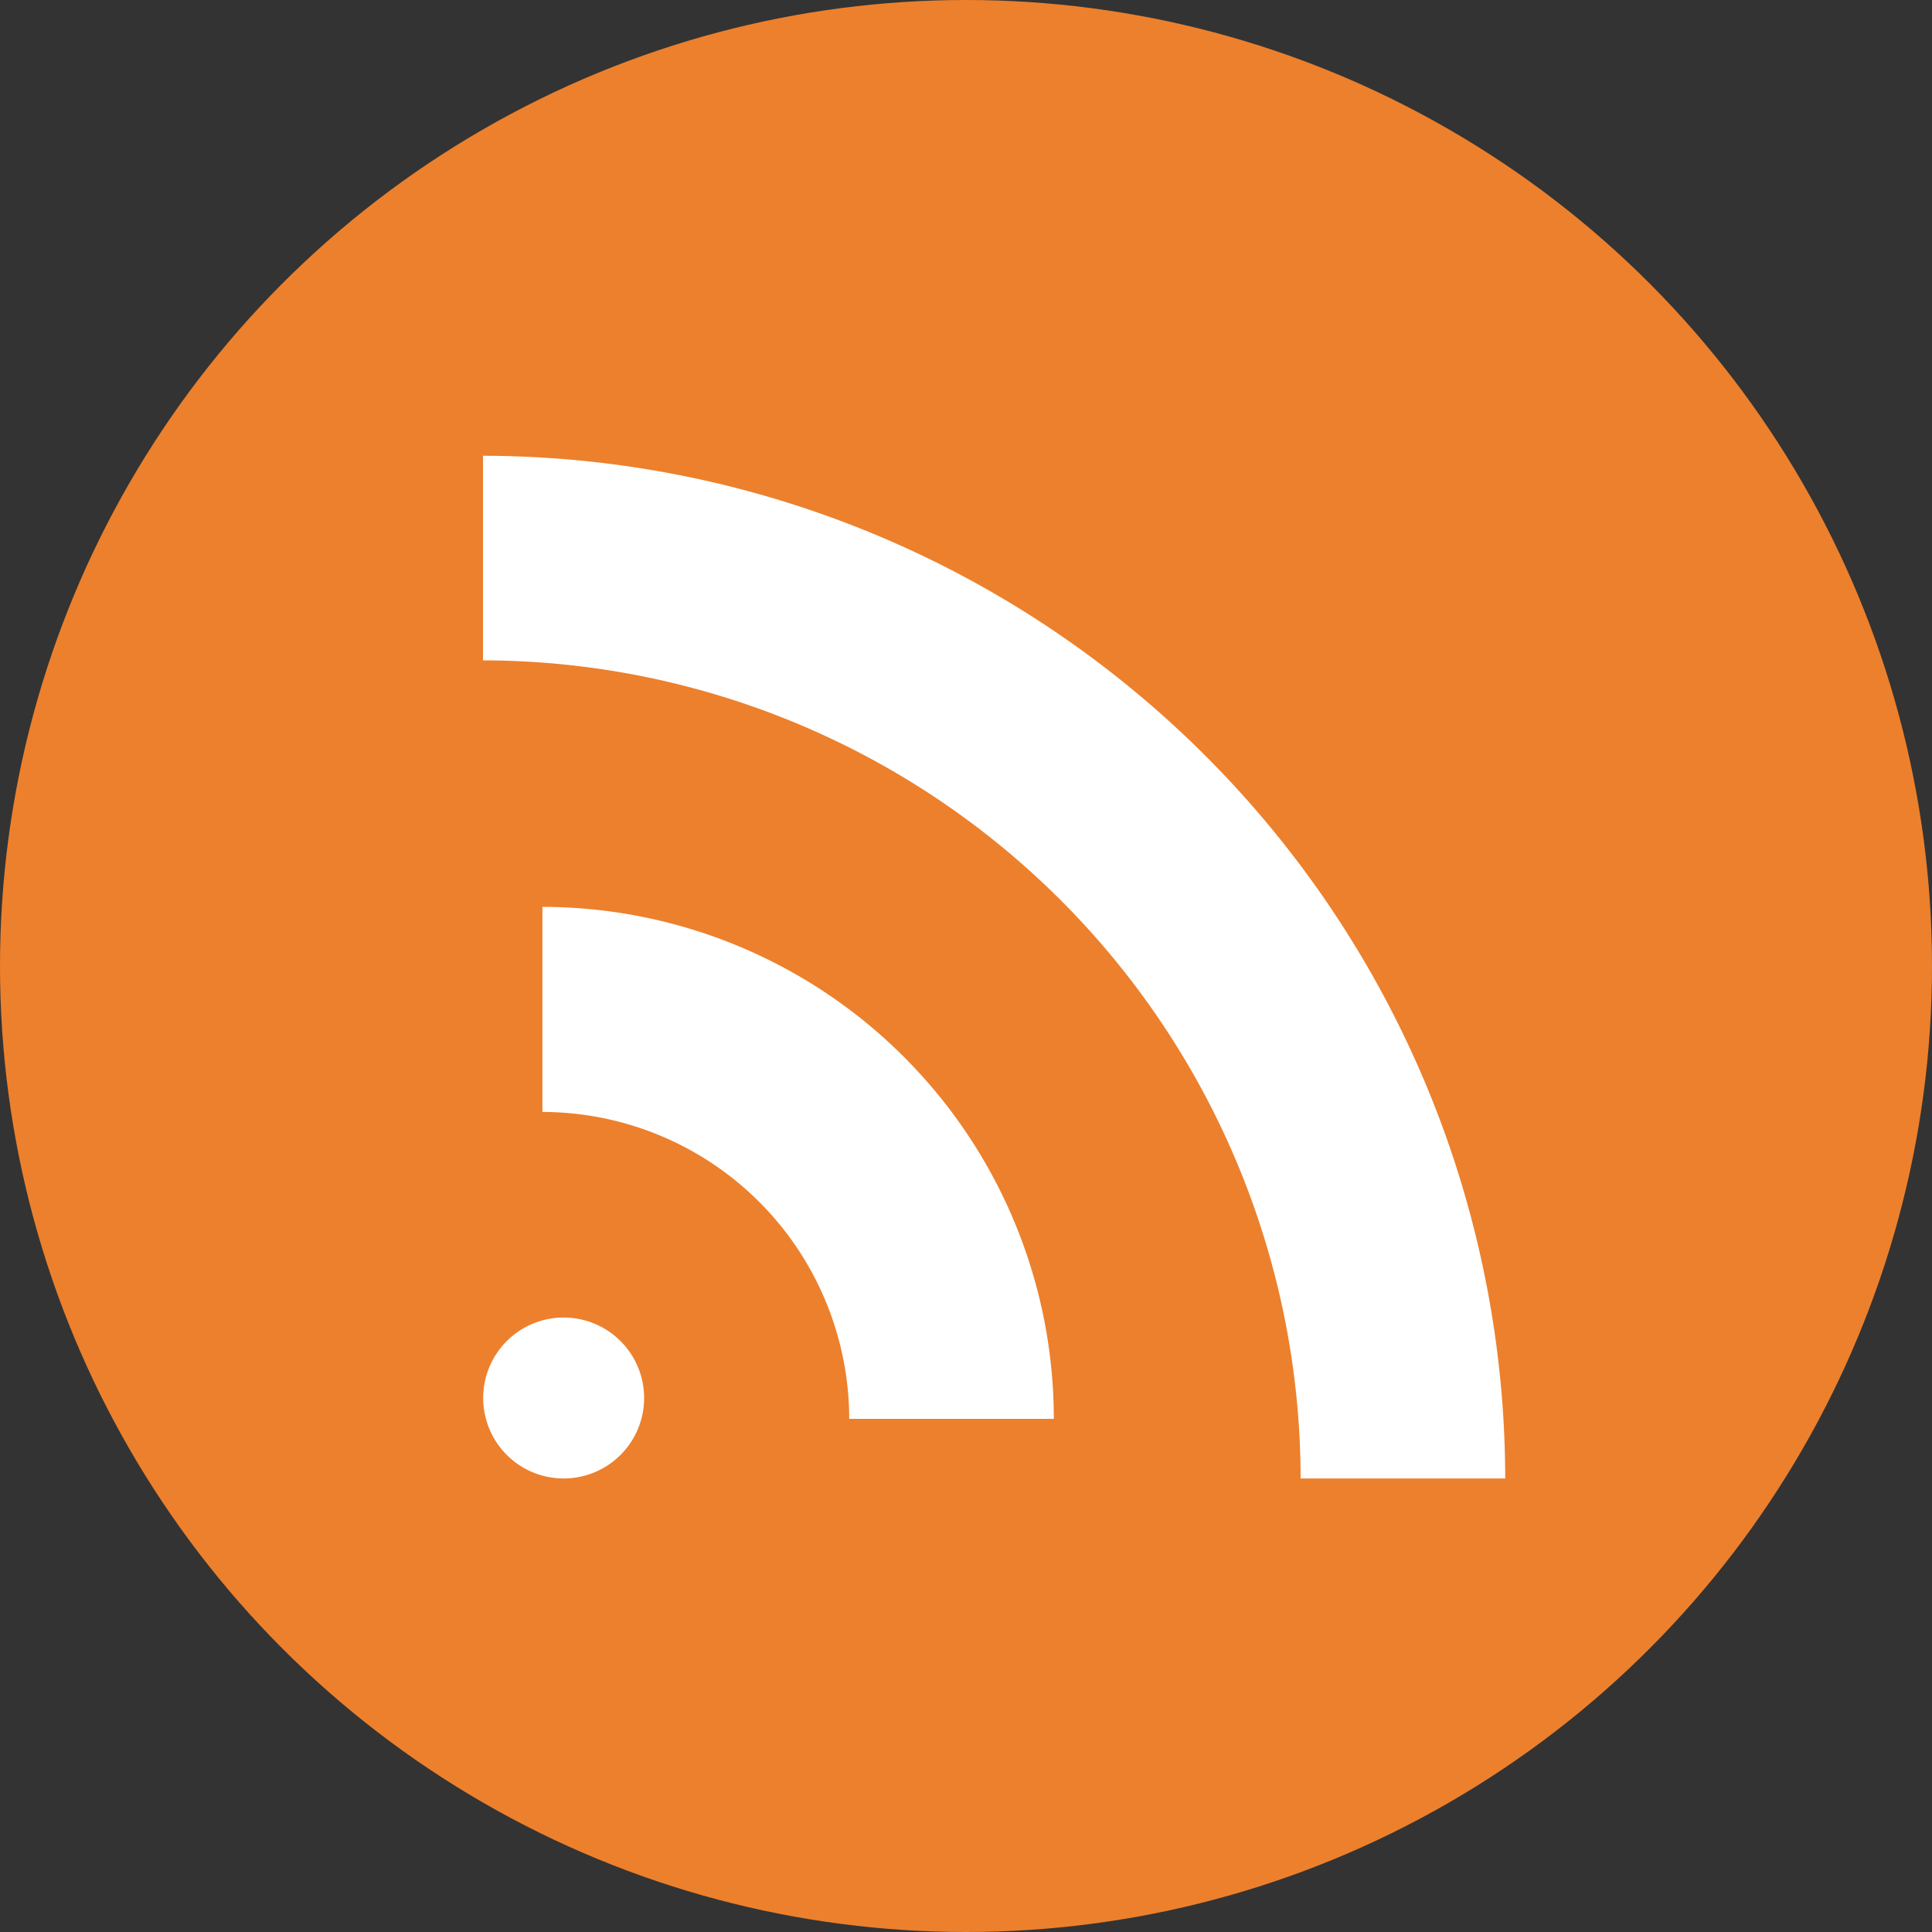 <svg xmlns="http://www.w3.org/2000/svg" width="20" height="20" viewBox="0 0 20 20">
  <rect x="0" y="0" width="20" height="20" fill="#333333" stroke="none"/>
  <g id="Group_85" data-name="Group 85" transform="translate(-367 -3019)">
    <circle id="Ellipse_10" data-name="Ellipse 10" cx="10" cy="10" r="10" transform="translate(367 3019)" fill="#ed802c"/>
    <g id="Group_84" data-name="Group 84" transform="translate(80.592 2501.268)">
      <path id="Path_67" data-name="Path 67" d="M292.023,527.124h0v2.119a3.18,3.18,0,0,1,3.176,3.177h2.118a5.3,5.3,0,0,0-5.294-5.3Zm.219,4.247h0a.833.833,0,1,0,.834.833.833.833,0,0,0-.834-.833Zm-.834-8.92h0v2.117a8.478,8.478,0,0,1,8.464,8.469h2.118a10.6,10.6,0,0,0-10.582-10.587Z" transform="translate(0)" fill="#fff"/>
    </g>
  </g>
</svg>
